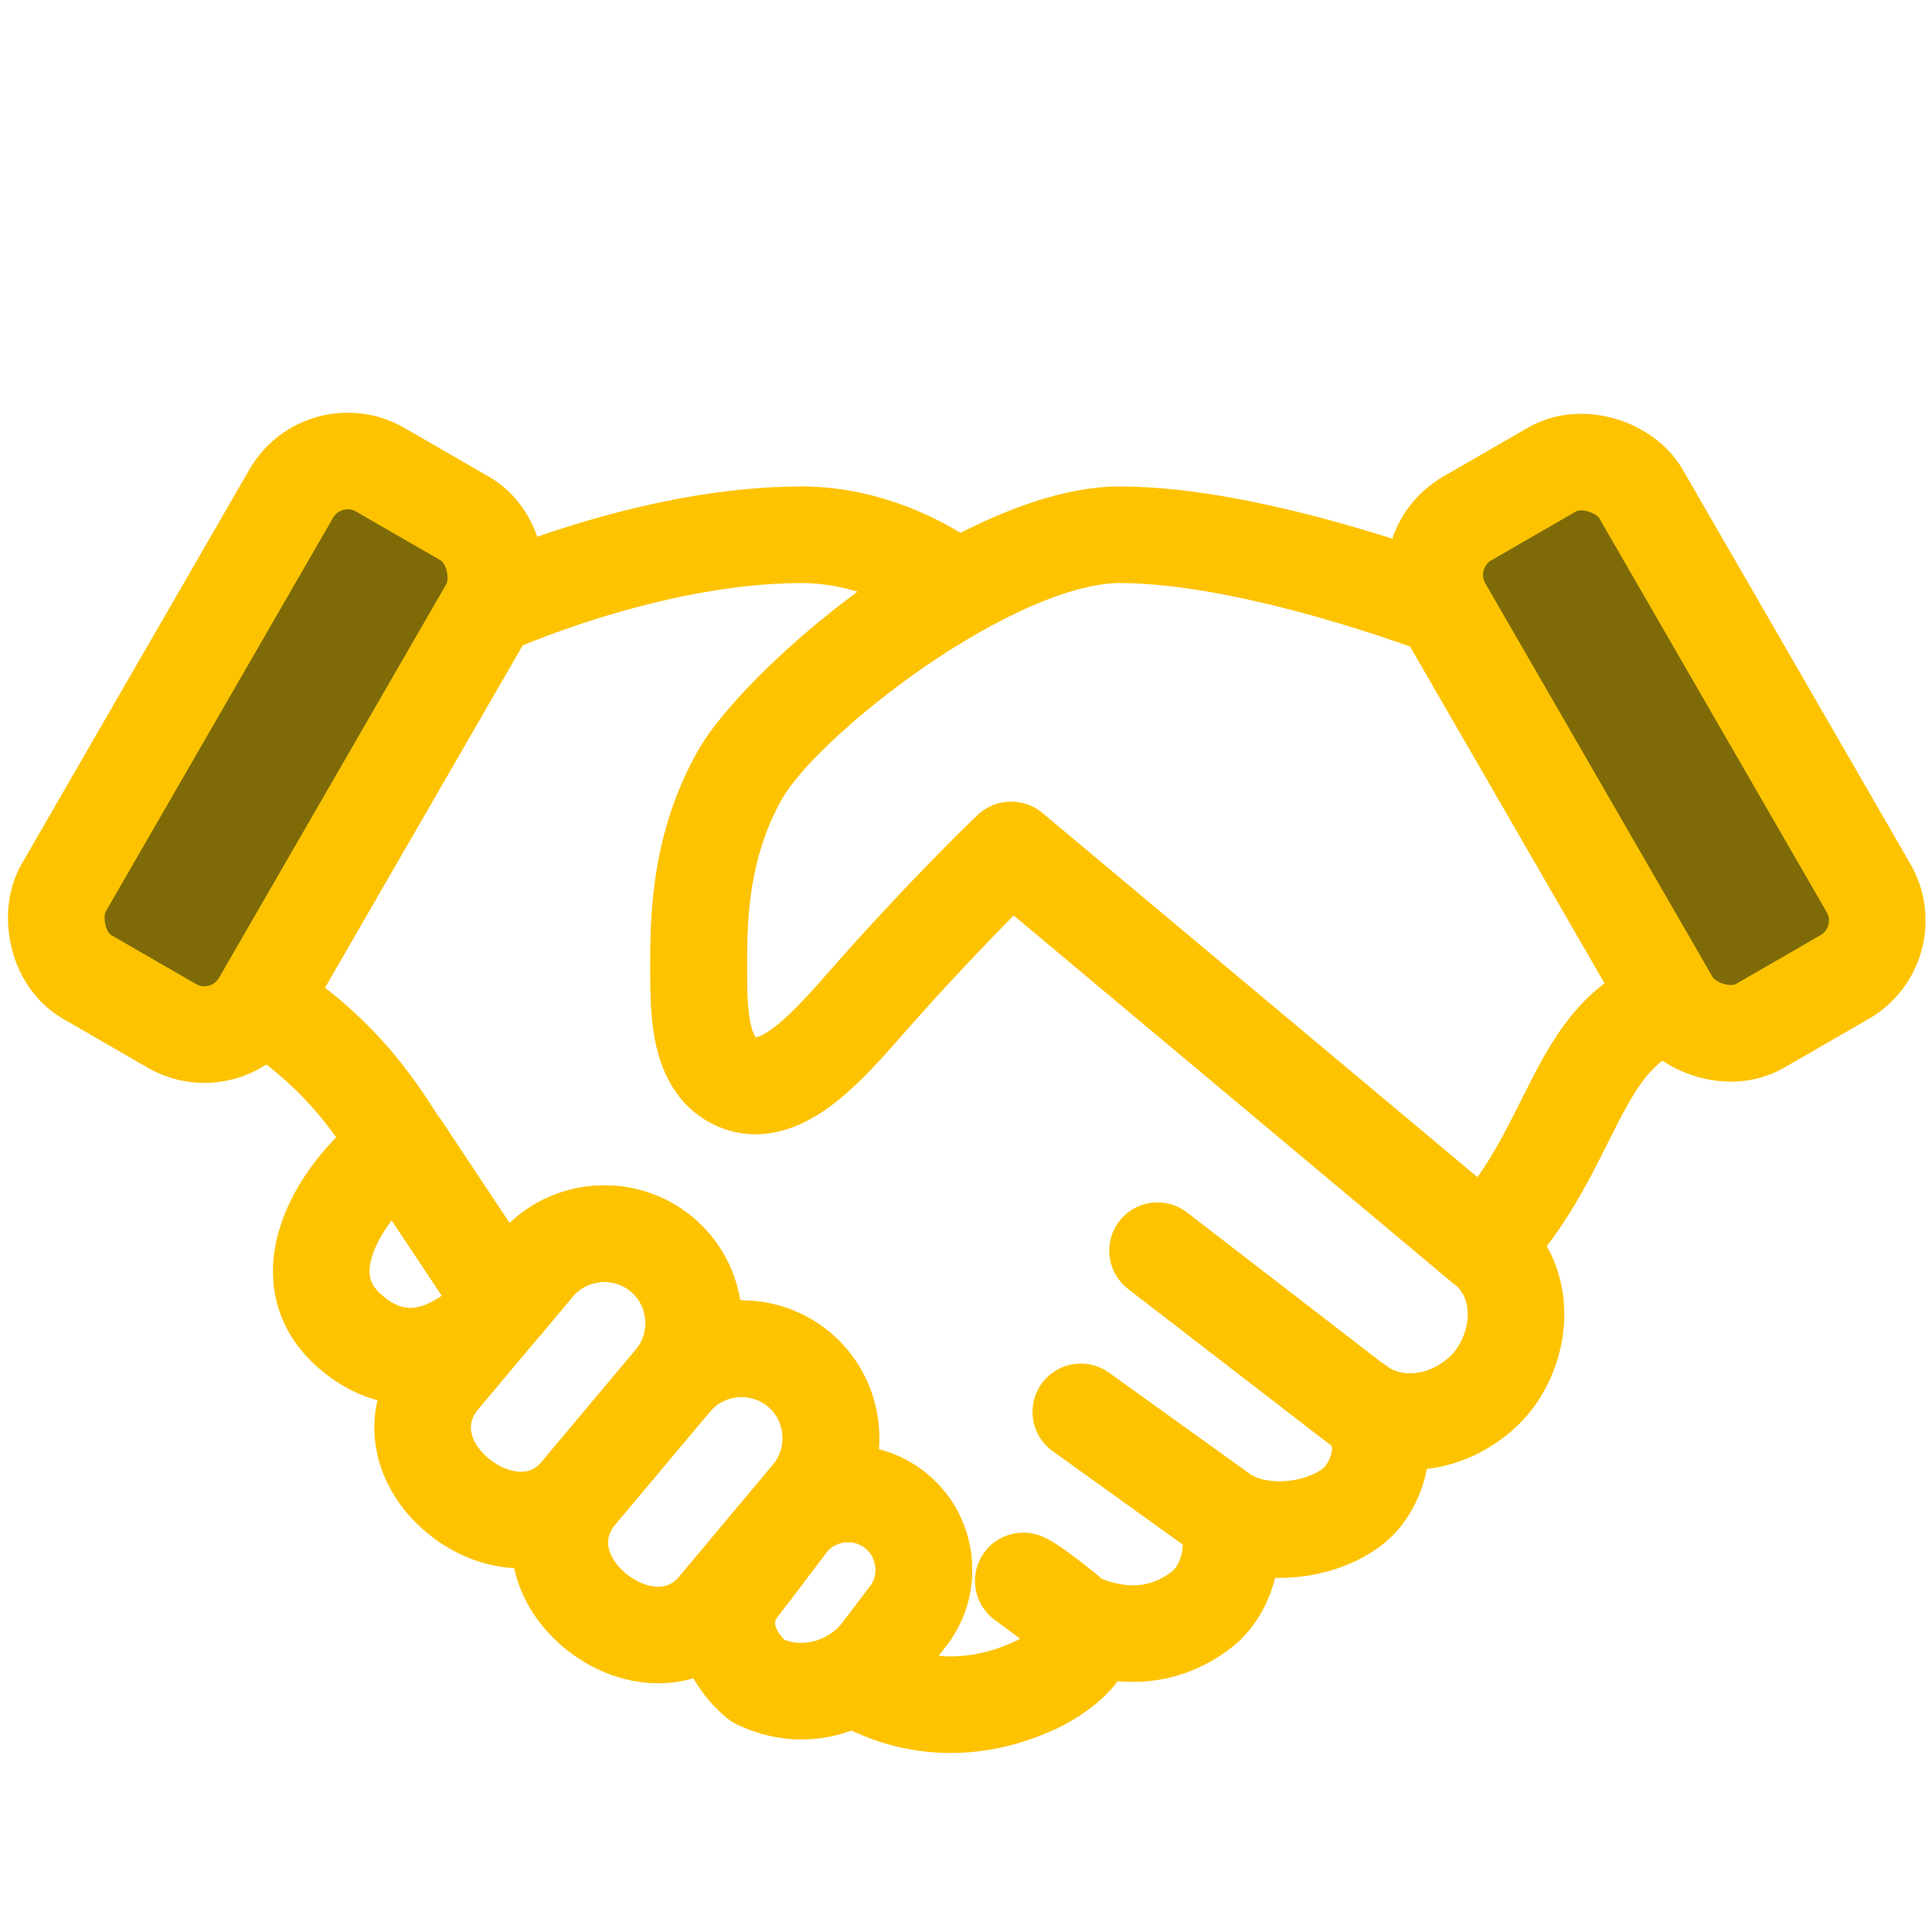 <?xml version="1.0" encoding="UTF-8"?>
<svg id="Laag_1" data-name="Laag 1" xmlns="http://www.w3.org/2000/svg" width="49.39mm" height="49.39mm" viewBox="0 0 140 140">
  <defs>
    <style>
      .cls-1 {
        fill: #7e6b07;
      }

      .cls-1, .cls-2 {
        stroke: #fdc300;
        stroke-linecap: round;
        stroke-linejoin: round;
        stroke-width: 7px;
      }

      .cls-2 {
        fill: none;
      }
    </style>
  </defs>
  <g>
    <path class="cls-2" d="M36.56,94.41c-1.82,2.16-6.38,6.21-11.17,2.09-5.3-4.56.7-11.74,3.66-13.38l7.51,11.29Z"/>
    <path class="cls-2" d="M33.14,108.35h0c-2.73-2.29-3.43-5.78-1.14-8.51l6.82-8.13c2.29-2.73,6.4-3.09,9.14-.8h0c2.73,2.29,3.09,6.4.8,9.14l-6.82,8.13c-2.29,2.73-6.07,2.46-8.8.17Z"/>
    <path class="cls-2" d="M43.08,116.68h0c-2.73-2.29-3.43-5.78-1.14-8.51l6.82-8.13c2.29-2.73,6.4-3.09,9.14-.8h0c2.73,2.29,3.09,6.4.8,9.14l-6.82,8.13c-2.29,2.73-6.07,2.46-8.8.17Z"/>
    <path class="cls-2" d="M54.92,121.81h0c-2.32-1.95-3.09-4.73-1.14-7.05l3.44-4.55c1.95-2.32,5.44-2.63,7.76-.68h0c2.32,1.95,2.63,5.44.68,7.76l-1.98,2.61c-1.95,2.32-5.47,3.53-8.76,1.9Z"/>
  </g>
  <path class="cls-2" d="M73.27,61.6s-4.75,4.5-10.89,11.51c-2.83,3.23-5.99,6.53-8.91,5.32-2.83-1.17-2.83-5.14-2.83-8.19s-.09-8.65,2.99-14.09c1.86-3.28,8.13-9.27,14.85-13.31l-.24-.93s-4.38-3.16-10.15-3.16c-11.14,0-22.67,5.26-22.67,5.26l-16.51,28.59c5.15,3.25,7.85,6.83,10.12,10.53,0,0,.02-.01.03-.02l7.49,11.27s.01.01.02.02l2.26-2.7c2.29-2.73,6.4-3.09,9.14-.8,2.73,2.29,3.09,6.4.8,9.14,2.29-2.73,6.4-3.09,9.14-.8,2.73,2.29,3.09,6.4.8,9.14l-4.35,5.19c.06.07.12.13.18.2l2.69-3.56c1.95-2.32,5.44-2.63,7.76-.68,2.32,1.95,2.63,5.44.68,7.76l-3.38,4.48c5.77,3.22,10.94,1.22,12.93.25,2.12-1.03,4.53-3.17,2.86-4.55l-3.93-2.91s.52.1,3.93,2.91c4.13,1.81,7.19.59,9.03-.86,2.09-1.65,2.61-5.19,1.62-6.82l-10.41-7.48,10.41,7.48c3.26,2.06,8.51.85,10.18-1.55,1.66-2.39,1.54-5.23-.92-6.73l-14.11-10.88,14.11,10.88c2.98,2.43,6.96,1.73,9.55-.73,2.58-2.47,3.57-7.63-.03-10.54l-34.21-28.64Z"/>
  <path class="cls-2" d="M121.1,72.6l-16.51-28.59s-13.64-5.26-23.45-5.26c-9.27,0-24.45,11.96-27.53,17.4-3.08,5.44-2.99,11.04-2.99,14.09s0,7.02,2.83,8.19c2.93,1.21,6.08-2.09,8.91-5.32,6.14-7.01,10.89-11.51,10.89-11.51l34.21,28.64s.03.04.06.06c6.74-7.18,6.48-15.24,13.57-17.69Z"/>
  <rect class="cls-1" x="11.75" y="32.96" width="16.51" height="42.45" rx="4.72" ry="4.72" transform="translate(29.77 -2.74) rotate(30)"/>
  <rect class="cls-1" x="111.74" y="32.96" width="16.51" height="42.45" rx="4.72" ry="4.72" transform="translate(251.01 41.11) rotate(150)"/>
</svg>